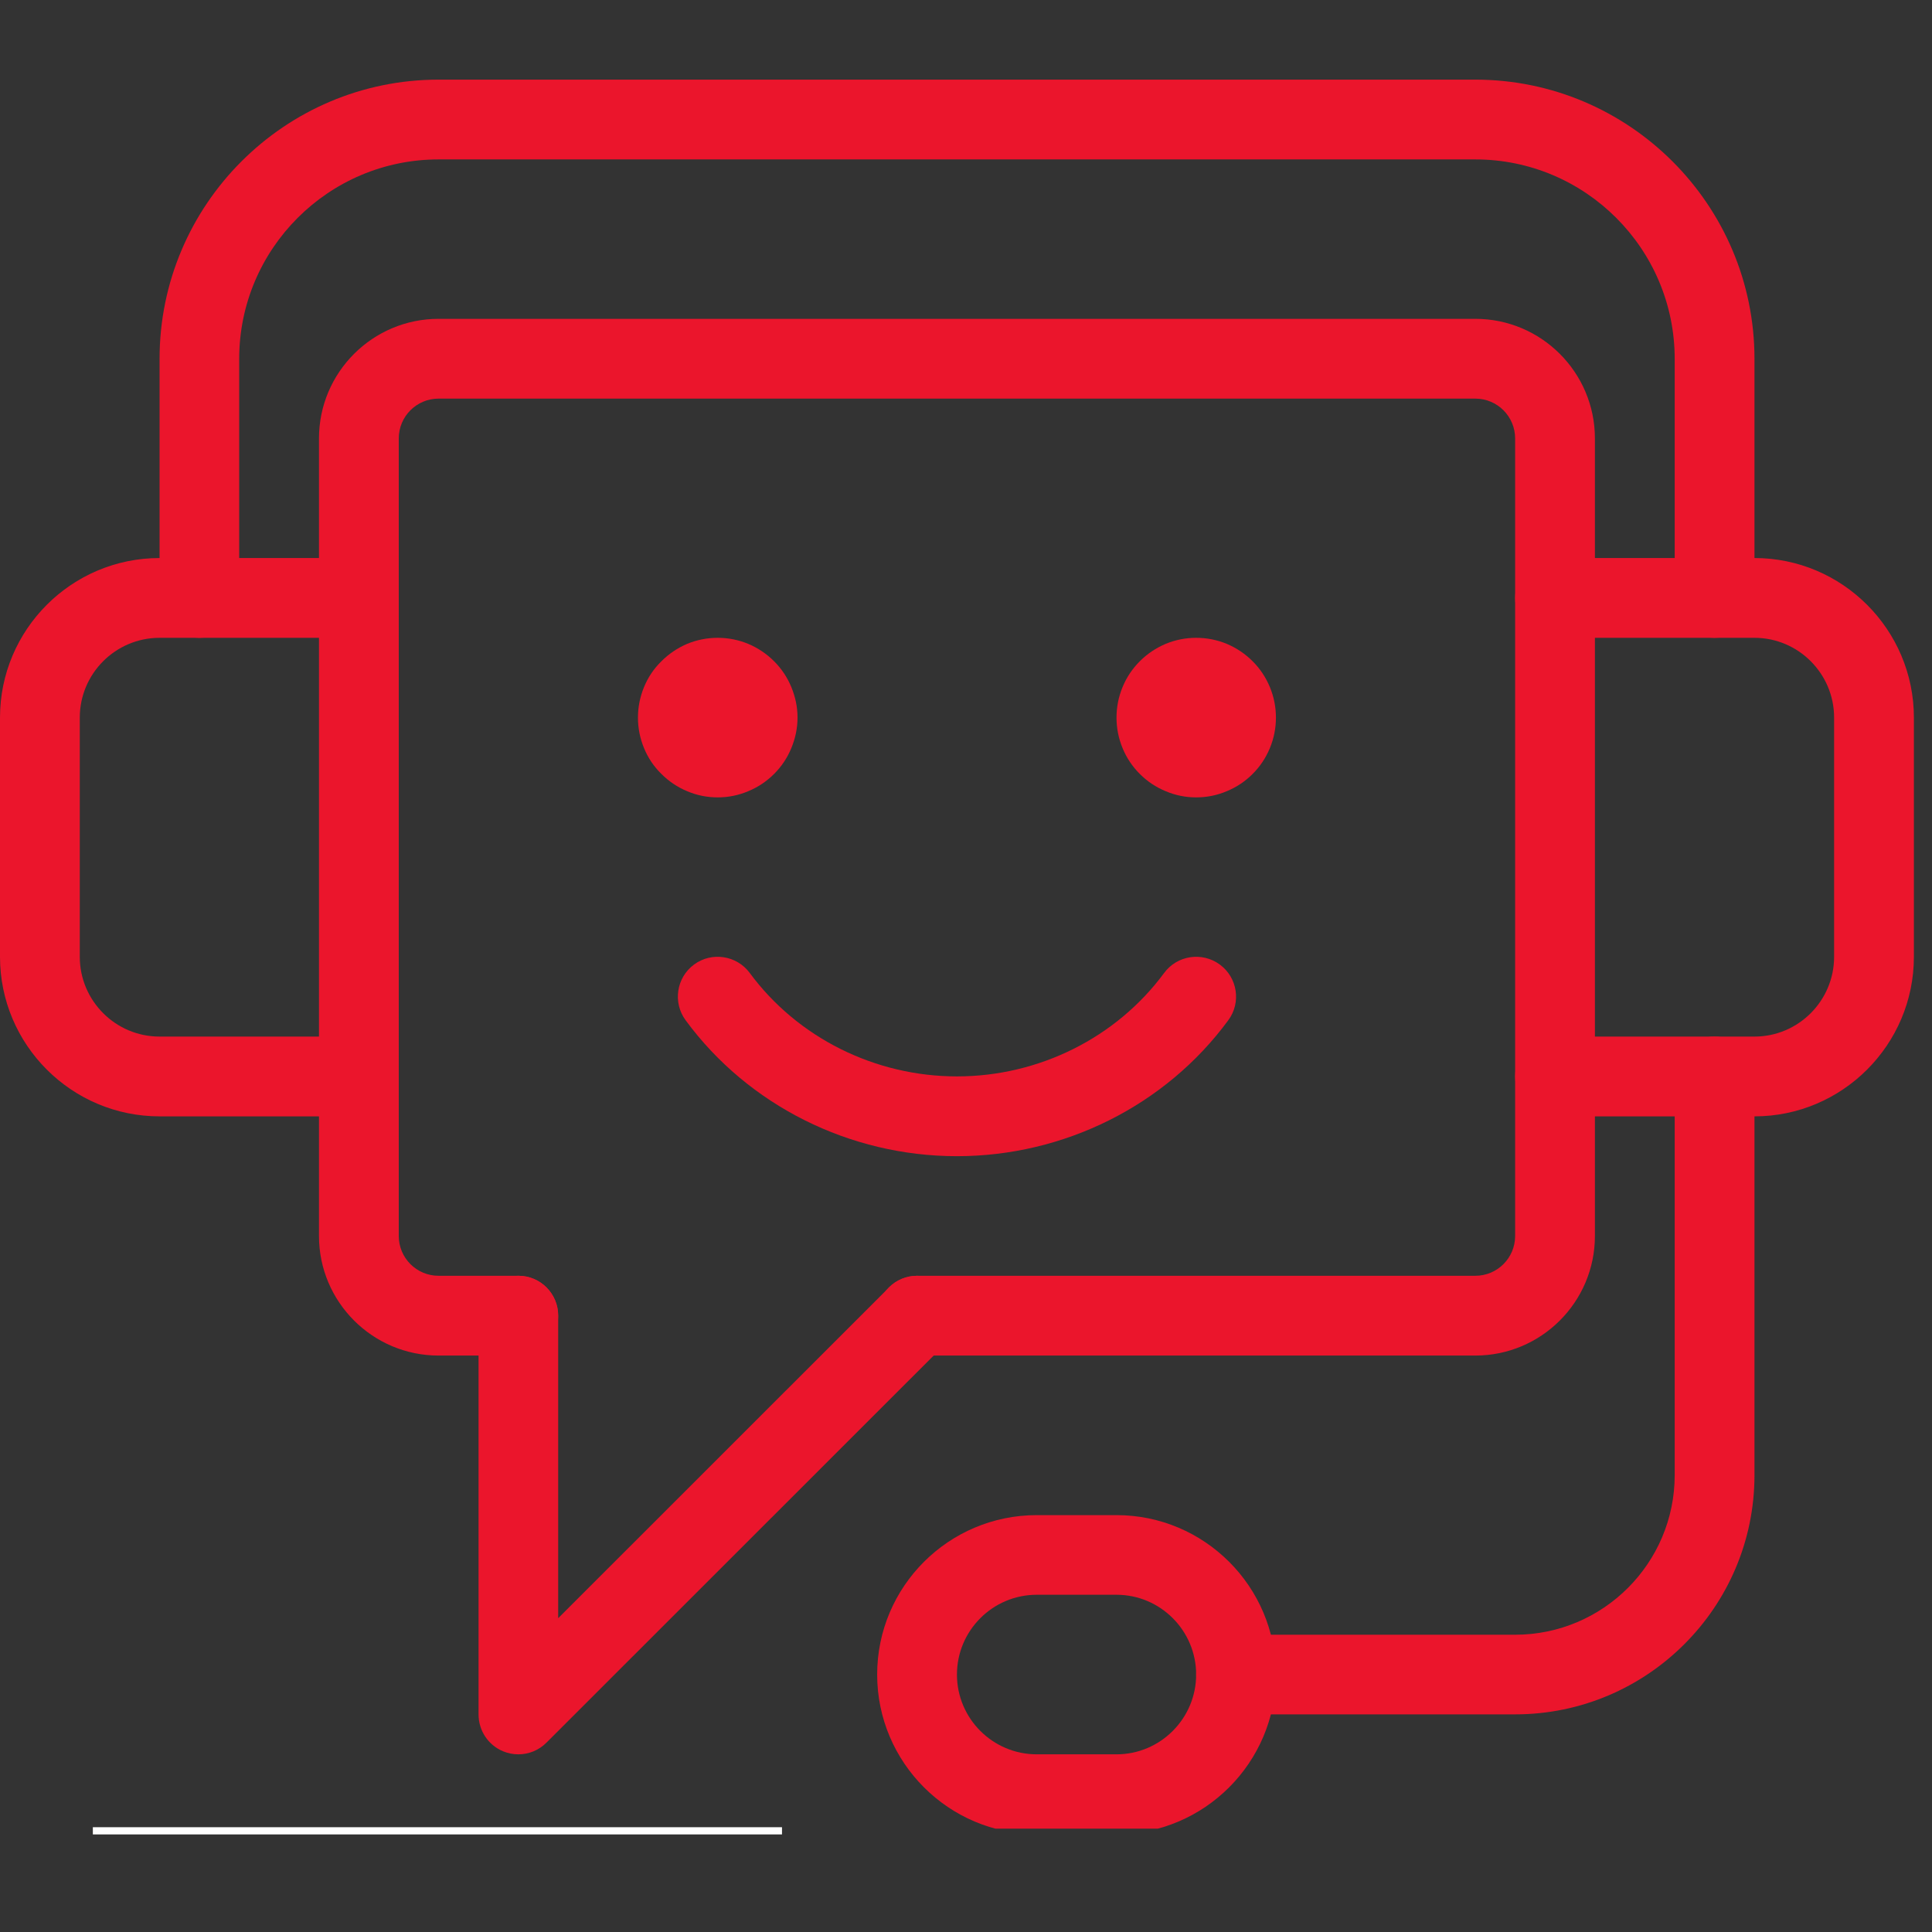<svg xmlns="http://www.w3.org/2000/svg" xmlns:xlink="http://www.w3.org/1999/xlink" width="35" zoomAndPan="magnify" viewBox="0 0 52.5 52.5" height="35" preserveAspectRatio="xMidYMid meet" version="1.0"><rect x="0" y="0" width="52.5" height="52.5" fill="#333333" stroke="none"/><defs><clipPath id="cef11952a8"><path d="M 23 41 L 35 41 L 35 49.691 L 23 49.691 Z M 23 41 " clip-rule="nonzero"/></clipPath><clipPath id="7e2472e216"><path d="M 41 15 L 52.004 15 L 52.004 31 L 41 31 Z M 41 15 " clip-rule="nonzero"/></clipPath><clipPath id="a4da3eff49"><path d="M 4 2.145 L 48 2.145 L 48 18 L 4 18 Z M 4 2.145 " clip-rule="nonzero"/></clipPath><clipPath id="352f92d205"><path d="M 2 49.652 L 22 49.652 L 22 50 L 2 50 Z M 2 49.652 " clip-rule="nonzero"/></clipPath></defs><path fill="#eb152c" d="M 40.09 36.836 L 24.922 36.836 C 24.32 36.836 23.836 36.352 23.836 35.754 C 23.836 35.152 24.32 34.668 24.922 34.668 L 40.09 34.668 C 40.688 34.668 41.172 34.184 41.172 33.586 L 41.172 11.914 C 41.172 11.316 40.688 10.832 40.09 10.832 L 11.918 10.832 C 11.32 10.832 10.836 11.316 10.836 11.914 L 10.836 33.586 C 10.836 34.184 11.32 34.668 11.918 34.668 L 14.086 34.668 C 14.684 34.668 15.168 35.152 15.168 35.754 C 15.168 36.352 14.684 36.836 14.086 36.836 L 11.918 36.836 C 10.125 36.836 8.668 35.379 8.668 33.586 L 8.668 11.914 C 8.668 10.121 10.125 8.664 11.918 8.664 L 40.09 8.664 C 41.883 8.664 43.34 10.121 43.34 11.914 L 43.34 33.586 C 43.34 35.379 41.883 36.836 40.09 36.836 Z M 40.09 36.836 " fill-opacity="1" fill-rule="nonzero"/><g clip-path="url(#cef11952a8)"><path fill="#eb152c" d="M 30.34 49.84 L 28.172 49.84 C 25.781 49.84 23.836 47.895 23.836 45.504 C 23.836 43.113 25.781 41.172 28.172 41.172 L 30.34 41.172 C 32.727 41.172 34.672 43.113 34.672 45.504 C 34.672 47.895 32.727 49.84 30.34 49.84 Z M 28.172 43.336 C 26.977 43.336 26.004 44.309 26.004 45.504 C 26.004 46.699 26.977 47.672 28.172 47.672 L 30.34 47.672 C 31.531 47.672 32.504 46.699 32.504 45.504 C 32.504 44.309 31.531 43.336 30.34 43.336 Z M 28.172 43.336 " fill-opacity="1" fill-rule="nonzero"/></g><g clip-path="url(#7e2472e216)"><path fill="#eb152c" d="M 47.676 30.336 L 42.258 30.336 C 41.656 30.336 41.172 29.852 41.172 29.25 C 41.172 28.652 41.656 28.168 42.258 28.168 L 47.676 28.168 C 48.867 28.168 49.84 27.195 49.84 26 L 49.84 19.5 C 49.84 18.305 48.867 17.332 47.676 17.332 L 42.258 17.332 C 41.656 17.332 41.172 16.848 41.172 16.25 C 41.172 15.652 41.656 15.164 42.258 15.164 L 47.676 15.164 C 50.062 15.164 52.008 17.109 52.008 19.5 L 52.008 26 C 52.008 28.391 50.062 30.336 47.676 30.336 Z M 47.676 30.336 " fill-opacity="1" fill-rule="nonzero"/></g><path fill="#eb152c" d="M 9.75 30.336 L 4.336 30.336 C 1.945 30.336 0 28.391 0 26 L 0 19.5 C 0 17.109 1.945 15.164 4.336 15.164 L 9.75 15.164 C 10.352 15.164 10.836 15.652 10.836 16.25 C 10.836 16.848 10.352 17.332 9.75 17.332 L 4.336 17.332 C 3.141 17.332 2.168 18.305 2.168 19.5 L 2.168 26 C 2.168 27.195 3.141 28.168 4.336 28.168 L 9.75 28.168 C 10.352 28.168 10.836 28.652 10.836 29.25 C 10.836 29.852 10.352 30.336 9.75 30.336 Z M 9.75 30.336 " fill-opacity="1" fill-rule="nonzero"/><g clip-path="url(#a4da3eff49)"><path fill="#eb152c" d="M 46.59 17.332 C 45.992 17.332 45.508 16.848 45.508 16.25 L 45.508 9.75 C 45.508 6.762 43.078 4.332 40.09 4.332 L 11.918 4.332 C 8.93 4.332 6.5 6.762 6.5 9.75 L 6.5 16.25 C 6.5 16.848 6.016 17.332 5.418 17.332 C 4.82 17.332 4.336 16.848 4.336 16.25 L 4.336 9.75 C 4.336 5.566 7.738 2.164 11.918 2.164 L 40.09 2.164 C 44.27 2.164 47.676 5.566 47.676 9.75 L 47.676 16.25 C 47.676 16.848 47.191 17.332 46.59 17.332 Z M 46.59 17.332 " fill-opacity="1" fill-rule="nonzero"/></g><path fill="#eb152c" d="M 41.172 46.586 L 33.59 46.586 C 32.988 46.586 32.504 46.102 32.504 45.504 C 32.504 44.906 32.988 44.422 33.59 44.422 L 41.172 44.422 C 43.562 44.422 45.508 42.477 45.508 40.086 L 45.508 29.25 C 45.508 28.652 45.992 28.168 46.59 28.168 C 47.191 28.168 47.676 28.652 47.676 29.25 L 47.676 40.086 C 47.676 43.672 44.758 46.586 41.172 46.586 Z M 41.172 46.586 " fill-opacity="1" fill-rule="nonzero"/><path fill="#eb152c" d="M 14.086 47.672 C 13.945 47.672 13.805 47.645 13.672 47.59 C 13.266 47.422 13.004 47.027 13.004 46.586 L 13.004 35.754 C 13.004 35.152 13.488 34.668 14.086 34.668 C 14.684 34.668 15.168 35.152 15.168 35.754 L 15.168 43.973 L 24.156 34.988 C 24.578 34.562 25.262 34.562 25.688 34.988 C 26.109 35.41 26.109 36.094 25.688 36.52 L 14.852 47.352 C 14.645 47.562 14.367 47.672 14.086 47.672 Z M 14.086 47.672 " fill-opacity="1" fill-rule="nonzero"/><path fill="#eb152c" d="M 34.672 19.5 C 34.672 19.789 34.617 20.062 34.508 20.328 C 34.398 20.594 34.242 20.828 34.039 21.031 C 33.836 21.234 33.602 21.391 33.336 21.5 C 33.07 21.613 32.793 21.668 32.504 21.668 C 32.219 21.668 31.941 21.613 31.676 21.5 C 31.41 21.391 31.176 21.234 30.973 21.031 C 30.77 20.828 30.613 20.594 30.504 20.328 C 30.395 20.062 30.34 19.789 30.34 19.5 C 30.34 19.211 30.395 18.938 30.504 18.672 C 30.613 18.406 30.77 18.172 30.973 17.969 C 31.176 17.766 31.41 17.609 31.676 17.496 C 31.941 17.387 32.219 17.332 32.504 17.332 C 32.793 17.332 33.07 17.387 33.336 17.496 C 33.602 17.609 33.836 17.766 34.039 17.969 C 34.242 18.172 34.398 18.406 34.508 18.672 C 34.617 18.938 34.672 19.211 34.672 19.5 Z M 34.672 19.5 " fill-opacity="1" fill-rule="nonzero"/><path fill="#eb152c" d="M 21.672 19.5 C 21.672 19.789 21.613 20.062 21.504 20.328 C 21.395 20.594 21.238 20.828 21.035 21.031 C 20.832 21.234 20.598 21.391 20.332 21.5 C 20.066 21.613 19.789 21.668 19.504 21.668 C 19.215 21.668 18.938 21.613 18.672 21.5 C 18.41 21.391 18.176 21.234 17.973 21.031 C 17.766 20.828 17.609 20.594 17.5 20.328 C 17.391 20.062 17.336 19.789 17.336 19.5 C 17.336 19.211 17.391 18.938 17.5 18.672 C 17.609 18.406 17.766 18.172 17.973 17.969 C 18.176 17.766 18.41 17.609 18.672 17.496 C 18.938 17.387 19.215 17.332 19.504 17.332 C 19.789 17.332 20.066 17.387 20.332 17.496 C 20.598 17.609 20.832 17.766 21.035 17.969 C 21.238 18.172 21.395 18.406 21.504 18.672 C 21.613 18.938 21.672 19.211 21.672 19.5 Z M 21.672 19.5 " fill-opacity="1" fill-rule="nonzero"/><path fill="#eb152c" d="M 26.004 31.418 C 23.09 31.418 20.332 30.039 18.633 27.727 C 18.277 27.246 18.379 26.566 18.859 26.211 C 19.34 25.855 20.023 25.961 20.375 26.441 C 21.672 28.199 23.777 29.25 26.004 29.25 C 28.23 29.25 30.336 28.199 31.633 26.441 C 31.984 25.961 32.664 25.855 33.148 26.211 C 33.629 26.566 33.734 27.246 33.375 27.727 C 31.676 30.039 28.918 31.418 26.004 31.418 Z M 26.004 31.418 " fill-opacity="1" fill-rule="nonzero"/><g clip-path="url(#352f92d205)"><path fill="#ffffff" d="M 21.25 49.848 L 2.523 49.848 L 2.523 49.652 L 21.25 49.652 L 21.25 49.848 " fill-opacity="1" fill-rule="nonzero"/></g></svg>